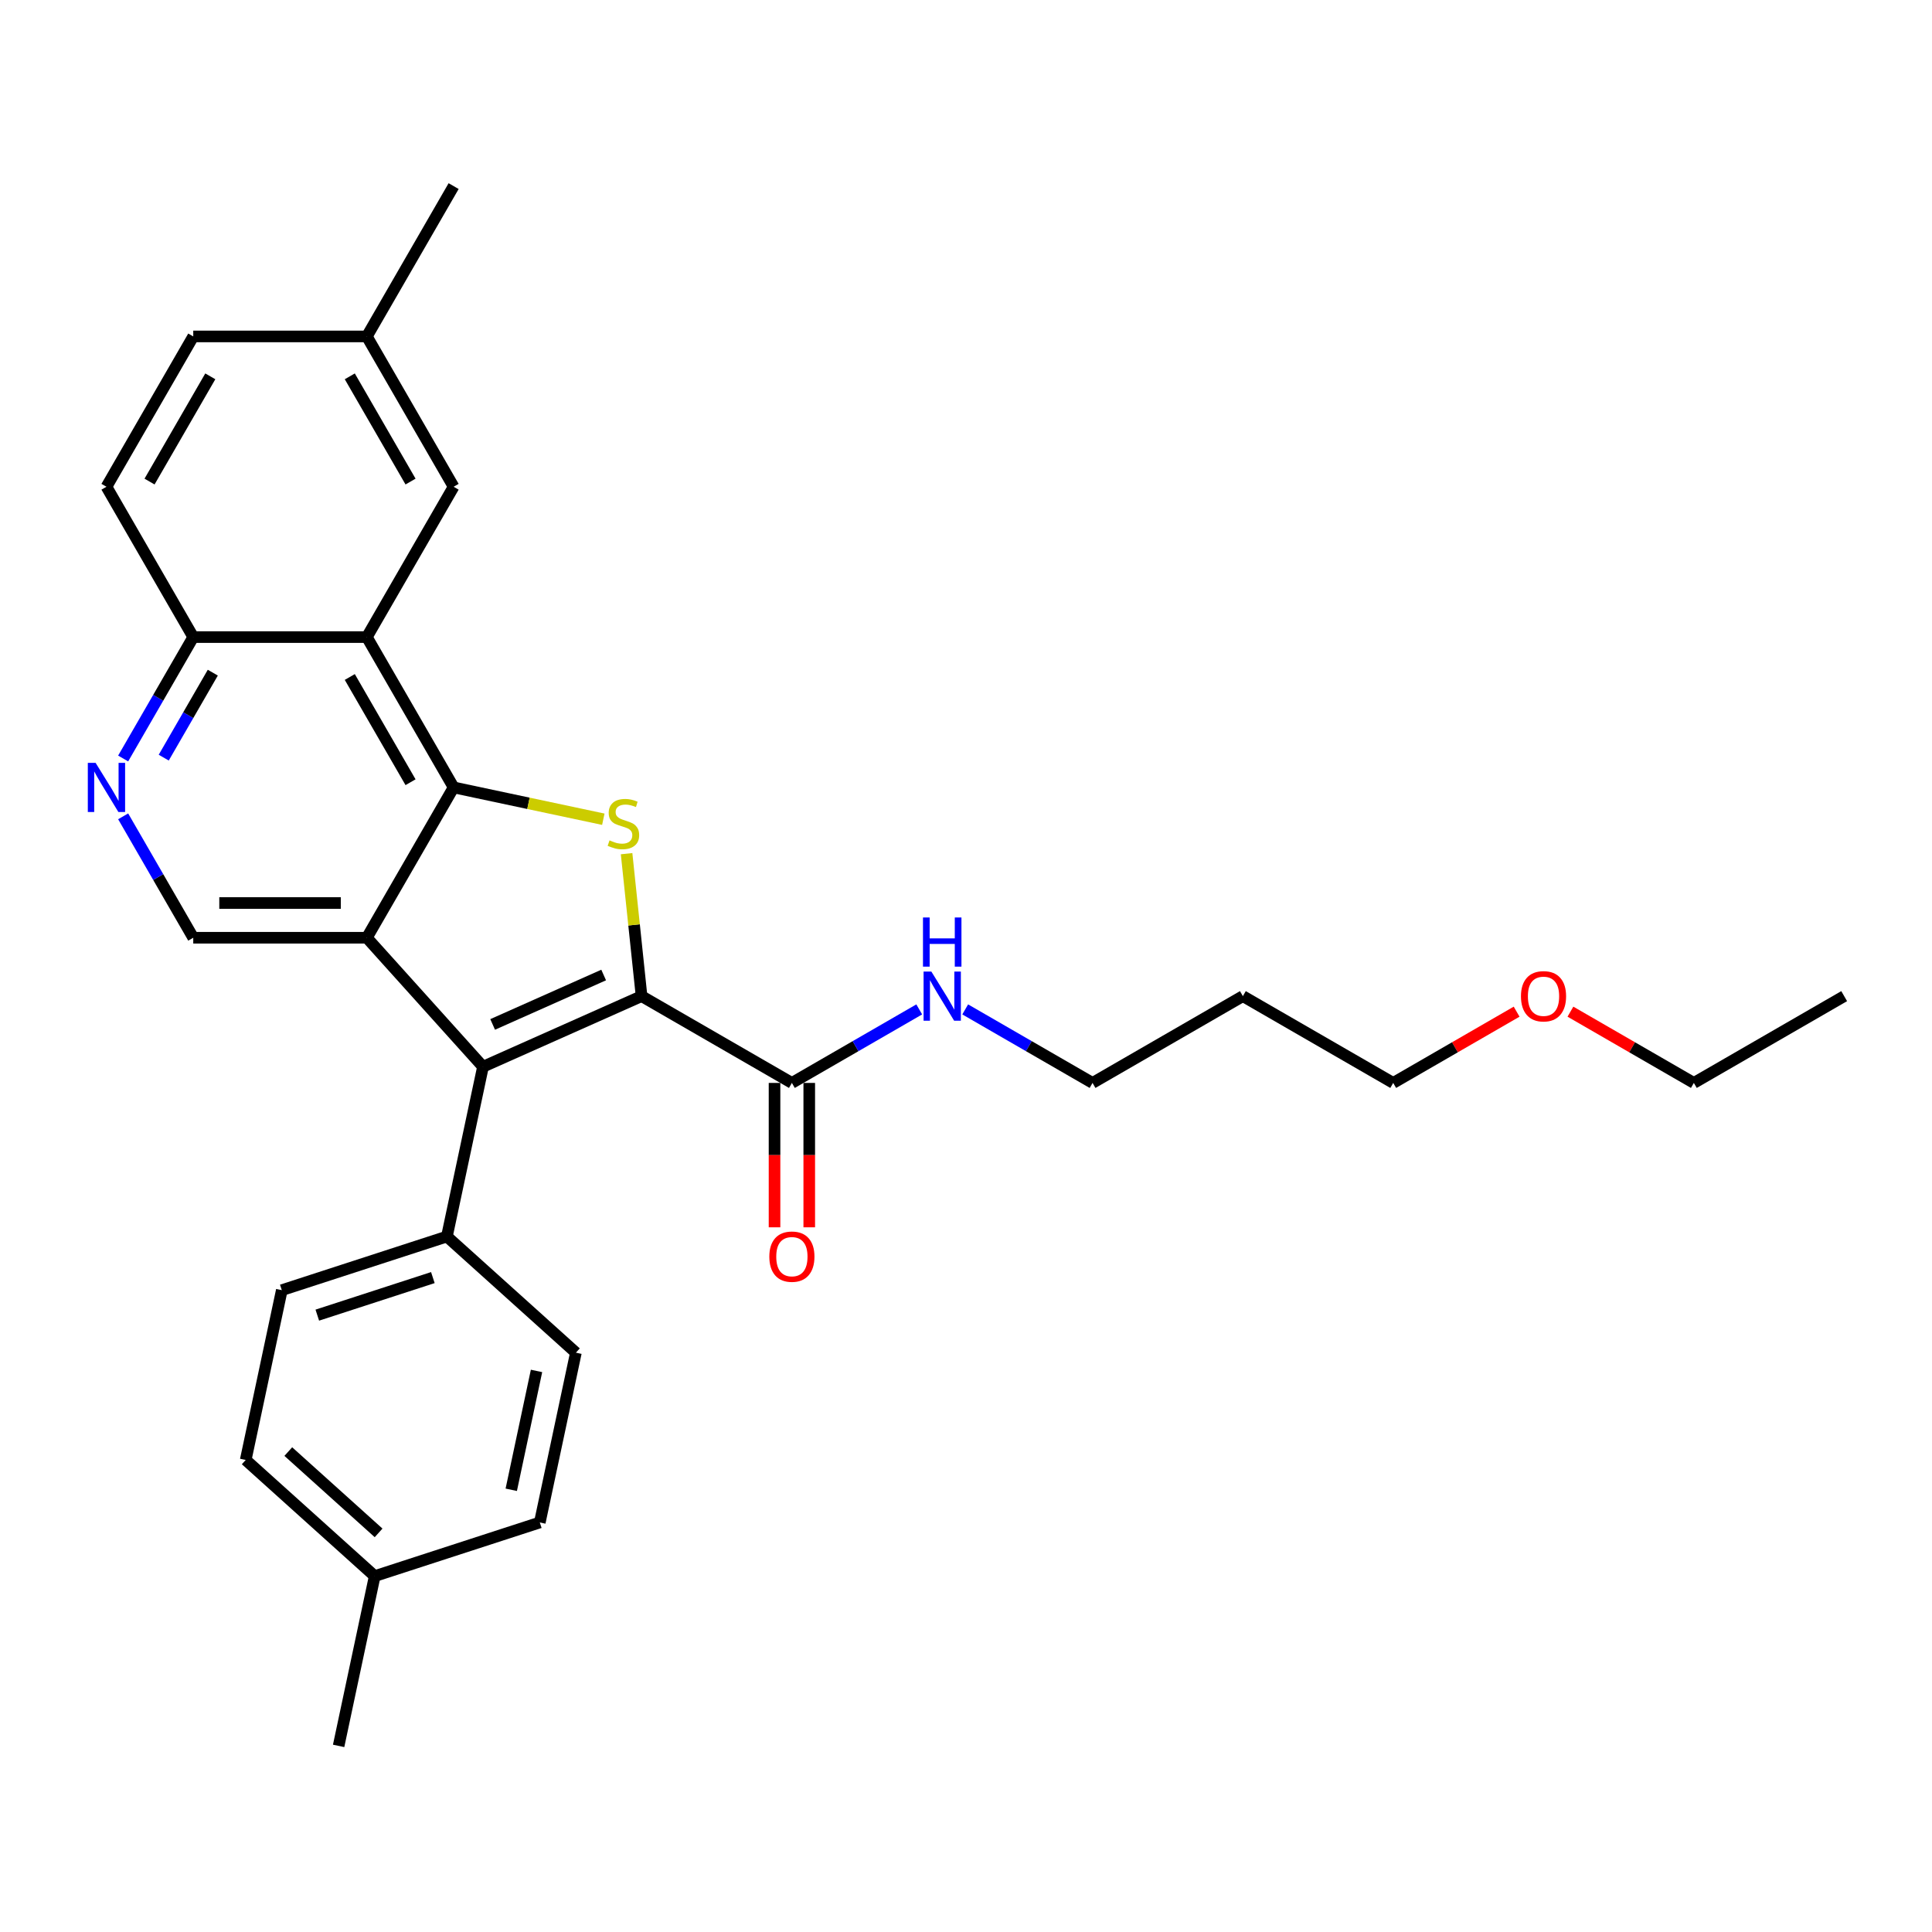 <?xml version='1.0' encoding='iso-8859-1'?>
<svg version='1.1' baseProfile='full'
              xmlns='http://www.w3.org/2000/svg'
                      xmlns:rdkit='http://www.rdkit.org/xml'
                      xmlns:xlink='http://www.w3.org/1999/xlink'
                  xml:space='preserve'
width='1000px' height='1000px' viewBox='0 0 1000 1000'>
<!-- END OF HEADER -->
<rect style='opacity:1.0;fill:#FFFFFF;stroke:none' width='1000' height='1000' x='0' y='0'> </rect>
<path class='bond-2' d='M 332.071,515.598 L 328.196,478.728' style='fill:none;fill-rule:evenodd;stroke:#000000;stroke-width:6px;stroke-linecap:butt;stroke-linejoin:miter;stroke-opacity:1' />
<path class='bond-2' d='M 328.196,478.728 L 324.321,441.859' style='fill:none;fill-rule:evenodd;stroke:#CCCC00;stroke-width:6px;stroke-linecap:butt;stroke-linejoin:miter;stroke-opacity:1' />
<path class='bond-3' d='M 332.071,515.598 L 249.993,552.142' style='fill:none;fill-rule:evenodd;stroke:#000000;stroke-width:6px;stroke-linecap:butt;stroke-linejoin:miter;stroke-opacity:1' />
<path class='bond-3' d='M 312.451,504.664 L 254.996,530.244' style='fill:none;fill-rule:evenodd;stroke:#000000;stroke-width:6px;stroke-linecap:butt;stroke-linejoin:miter;stroke-opacity:1' />
<path class='bond-5' d='M 332.071,515.598 L 409.881,560.521' style='fill:none;fill-rule:evenodd;stroke:#000000;stroke-width:6px;stroke-linecap:butt;stroke-linejoin:miter;stroke-opacity:1' />
<path class='bond-0' d='M 189.874,485.373 L 249.993,552.142' style='fill:none;fill-rule:evenodd;stroke:#000000;stroke-width:6px;stroke-linecap:butt;stroke-linejoin:miter;stroke-opacity:1' />
<path class='bond-6' d='M 189.874,485.373 L 100.027,485.373' style='fill:none;fill-rule:evenodd;stroke:#000000;stroke-width:6px;stroke-linecap:butt;stroke-linejoin:miter;stroke-opacity:1' />
<path class='bond-6' d='M 176.397,467.403 L 113.504,467.403' style='fill:none;fill-rule:evenodd;stroke:#000000;stroke-width:6px;stroke-linecap:butt;stroke-linejoin:miter;stroke-opacity:1' />
<path class='bond-29' d='M 189.874,485.373 L 234.797,407.563' style='fill:none;fill-rule:evenodd;stroke:#000000;stroke-width:6px;stroke-linecap:butt;stroke-linejoin:miter;stroke-opacity:1' />
<path class='bond-1' d='M 234.797,407.563 L 273.536,415.798' style='fill:none;fill-rule:evenodd;stroke:#000000;stroke-width:6px;stroke-linecap:butt;stroke-linejoin:miter;stroke-opacity:1' />
<path class='bond-1' d='M 273.536,415.798 L 312.276,424.032' style='fill:none;fill-rule:evenodd;stroke:#CCCC00;stroke-width:6px;stroke-linecap:butt;stroke-linejoin:miter;stroke-opacity:1' />
<path class='bond-4' d='M 234.797,407.563 L 189.874,329.754' style='fill:none;fill-rule:evenodd;stroke:#000000;stroke-width:6px;stroke-linecap:butt;stroke-linejoin:miter;stroke-opacity:1' />
<path class='bond-4' d='M 212.497,404.877 L 181.05,350.41' style='fill:none;fill-rule:evenodd;stroke:#000000;stroke-width:6px;stroke-linecap:butt;stroke-linejoin:miter;stroke-opacity:1' />
<path class='bond-8' d='M 249.993,552.142 L 231.312,640.025' style='fill:none;fill-rule:evenodd;stroke:#000000;stroke-width:6px;stroke-linecap:butt;stroke-linejoin:miter;stroke-opacity:1' />
<path class='bond-9' d='M 189.874,329.754 L 100.027,329.754' style='fill:none;fill-rule:evenodd;stroke:#000000;stroke-width:6px;stroke-linecap:butt;stroke-linejoin:miter;stroke-opacity:1' />
<path class='bond-10' d='M 189.874,329.754 L 234.797,251.945' style='fill:none;fill-rule:evenodd;stroke:#000000;stroke-width:6px;stroke-linecap:butt;stroke-linejoin:miter;stroke-opacity:1' />
<path class='bond-11' d='M 400.896,560.521 L 400.896,597.888' style='fill:none;fill-rule:evenodd;stroke:#000000;stroke-width:6px;stroke-linecap:butt;stroke-linejoin:miter;stroke-opacity:1' />
<path class='bond-11' d='M 400.896,597.888 L 400.896,635.255' style='fill:none;fill-rule:evenodd;stroke:#FF0000;stroke-width:6px;stroke-linecap:butt;stroke-linejoin:miter;stroke-opacity:1' />
<path class='bond-11' d='M 418.865,560.521 L 418.865,597.888' style='fill:none;fill-rule:evenodd;stroke:#000000;stroke-width:6px;stroke-linecap:butt;stroke-linejoin:miter;stroke-opacity:1' />
<path class='bond-11' d='M 418.865,597.888 L 418.865,635.255' style='fill:none;fill-rule:evenodd;stroke:#FF0000;stroke-width:6px;stroke-linecap:butt;stroke-linejoin:miter;stroke-opacity:1' />
<path class='bond-12' d='M 409.881,560.521 L 442.837,541.493' style='fill:none;fill-rule:evenodd;stroke:#000000;stroke-width:6px;stroke-linecap:butt;stroke-linejoin:miter;stroke-opacity:1' />
<path class='bond-12' d='M 442.837,541.493 L 475.794,522.466' style='fill:none;fill-rule:evenodd;stroke:#0000FF;stroke-width:6px;stroke-linecap:butt;stroke-linejoin:miter;stroke-opacity:1' />
<path class='bond-7' d='M 100.027,485.373 L 81.887,453.952' style='fill:none;fill-rule:evenodd;stroke:#000000;stroke-width:6px;stroke-linecap:butt;stroke-linejoin:miter;stroke-opacity:1' />
<path class='bond-7' d='M 81.887,453.952 L 63.746,422.532' style='fill:none;fill-rule:evenodd;stroke:#0000FF;stroke-width:6px;stroke-linecap:butt;stroke-linejoin:miter;stroke-opacity:1' />
<path class='bond-30' d='M 63.746,392.595 L 81.887,361.175' style='fill:none;fill-rule:evenodd;stroke:#0000FF;stroke-width:6px;stroke-linecap:butt;stroke-linejoin:miter;stroke-opacity:1' />
<path class='bond-30' d='M 81.887,361.175 L 100.027,329.754' style='fill:none;fill-rule:evenodd;stroke:#000000;stroke-width:6px;stroke-linecap:butt;stroke-linejoin:miter;stroke-opacity:1' />
<path class='bond-30' d='M 84.75,392.153 L 97.448,370.159' style='fill:none;fill-rule:evenodd;stroke:#0000FF;stroke-width:6px;stroke-linecap:butt;stroke-linejoin:miter;stroke-opacity:1' />
<path class='bond-30' d='M 97.448,370.159 L 110.147,348.165' style='fill:none;fill-rule:evenodd;stroke:#000000;stroke-width:6px;stroke-linecap:butt;stroke-linejoin:miter;stroke-opacity:1' />
<path class='bond-13' d='M 231.312,640.025 L 145.863,667.789' style='fill:none;fill-rule:evenodd;stroke:#000000;stroke-width:6px;stroke-linecap:butt;stroke-linejoin:miter;stroke-opacity:1' />
<path class='bond-13' d='M 224.048,661.279 L 164.234,680.714' style='fill:none;fill-rule:evenodd;stroke:#000000;stroke-width:6px;stroke-linecap:butt;stroke-linejoin:miter;stroke-opacity:1' />
<path class='bond-14' d='M 231.312,640.025 L 298.081,700.144' style='fill:none;fill-rule:evenodd;stroke:#000000;stroke-width:6px;stroke-linecap:butt;stroke-linejoin:miter;stroke-opacity:1' />
<path class='bond-15' d='M 100.027,329.754 L 55.104,251.945' style='fill:none;fill-rule:evenodd;stroke:#000000;stroke-width:6px;stroke-linecap:butt;stroke-linejoin:miter;stroke-opacity:1' />
<path class='bond-16' d='M 234.797,251.945 L 189.874,174.136' style='fill:none;fill-rule:evenodd;stroke:#000000;stroke-width:6px;stroke-linecap:butt;stroke-linejoin:miter;stroke-opacity:1' />
<path class='bond-16' d='M 212.497,249.258 L 181.05,194.792' style='fill:none;fill-rule:evenodd;stroke:#000000;stroke-width:6px;stroke-linecap:butt;stroke-linejoin:miter;stroke-opacity:1' />
<path class='bond-23' d='M 499.586,522.466 L 532.542,541.493' style='fill:none;fill-rule:evenodd;stroke:#0000FF;stroke-width:6px;stroke-linecap:butt;stroke-linejoin:miter;stroke-opacity:1' />
<path class='bond-23' d='M 532.542,541.493 L 565.499,560.521' style='fill:none;fill-rule:evenodd;stroke:#000000;stroke-width:6px;stroke-linecap:butt;stroke-linejoin:miter;stroke-opacity:1' />
<path class='bond-19' d='M 145.863,667.789 L 127.183,755.672' style='fill:none;fill-rule:evenodd;stroke:#000000;stroke-width:6px;stroke-linecap:butt;stroke-linejoin:miter;stroke-opacity:1' />
<path class='bond-18' d='M 298.081,700.144 L 279.401,788.027' style='fill:none;fill-rule:evenodd;stroke:#000000;stroke-width:6px;stroke-linecap:butt;stroke-linejoin:miter;stroke-opacity:1' />
<path class='bond-18' d='M 277.703,709.59 L 264.627,771.108' style='fill:none;fill-rule:evenodd;stroke:#000000;stroke-width:6px;stroke-linecap:butt;stroke-linejoin:miter;stroke-opacity:1' />
<path class='bond-32' d='M 55.104,251.945 L 100.027,174.136' style='fill:none;fill-rule:evenodd;stroke:#000000;stroke-width:6px;stroke-linecap:butt;stroke-linejoin:miter;stroke-opacity:1' />
<path class='bond-32' d='M 77.404,249.258 L 108.851,194.792' style='fill:none;fill-rule:evenodd;stroke:#000000;stroke-width:6px;stroke-linecap:butt;stroke-linejoin:miter;stroke-opacity:1' />
<path class='bond-17' d='M 189.874,174.136 L 100.027,174.136' style='fill:none;fill-rule:evenodd;stroke:#000000;stroke-width:6px;stroke-linecap:butt;stroke-linejoin:miter;stroke-opacity:1' />
<path class='bond-25' d='M 189.874,174.136 L 234.797,96.326' style='fill:none;fill-rule:evenodd;stroke:#000000;stroke-width:6px;stroke-linecap:butt;stroke-linejoin:miter;stroke-opacity:1' />
<path class='bond-20' d='M 279.401,788.027 L 193.952,815.791' style='fill:none;fill-rule:evenodd;stroke:#000000;stroke-width:6px;stroke-linecap:butt;stroke-linejoin:miter;stroke-opacity:1' />
<path class='bond-31' d='M 127.183,755.672 L 193.952,815.791' style='fill:none;fill-rule:evenodd;stroke:#000000;stroke-width:6px;stroke-linecap:butt;stroke-linejoin:miter;stroke-opacity:1' />
<path class='bond-31' d='M 149.223,751.336 L 195.961,793.419' style='fill:none;fill-rule:evenodd;stroke:#000000;stroke-width:6px;stroke-linecap:butt;stroke-linejoin:miter;stroke-opacity:1' />
<path class='bond-26' d='M 193.952,815.791 L 175.272,903.674' style='fill:none;fill-rule:evenodd;stroke:#000000;stroke-width:6px;stroke-linecap:butt;stroke-linejoin:miter;stroke-opacity:1' />
<path class='bond-21' d='M 643.308,515.598 L 565.499,560.521' style='fill:none;fill-rule:evenodd;stroke:#000000;stroke-width:6px;stroke-linecap:butt;stroke-linejoin:miter;stroke-opacity:1' />
<path class='bond-24' d='M 643.308,515.598 L 721.118,560.521' style='fill:none;fill-rule:evenodd;stroke:#000000;stroke-width:6px;stroke-linecap:butt;stroke-linejoin:miter;stroke-opacity:1' />
<path class='bond-22' d='M 785.001,523.638 L 753.059,542.079' style='fill:none;fill-rule:evenodd;stroke:#FF0000;stroke-width:6px;stroke-linecap:butt;stroke-linejoin:miter;stroke-opacity:1' />
<path class='bond-22' d='M 753.059,542.079 L 721.118,560.521' style='fill:none;fill-rule:evenodd;stroke:#000000;stroke-width:6px;stroke-linecap:butt;stroke-linejoin:miter;stroke-opacity:1' />
<path class='bond-27' d='M 812.853,523.638 L 844.795,542.079' style='fill:none;fill-rule:evenodd;stroke:#FF0000;stroke-width:6px;stroke-linecap:butt;stroke-linejoin:miter;stroke-opacity:1' />
<path class='bond-27' d='M 844.795,542.079 L 876.736,560.521' style='fill:none;fill-rule:evenodd;stroke:#000000;stroke-width:6px;stroke-linecap:butt;stroke-linejoin:miter;stroke-opacity:1' />
<path class='bond-28' d='M 876.736,560.521 L 954.545,515.598' style='fill:none;fill-rule:evenodd;stroke:#000000;stroke-width:6px;stroke-linecap:butt;stroke-linejoin:miter;stroke-opacity:1' />
<path  class='atom-3' d='M 315.492 434.977
Q 315.78 435.084, 316.966 435.588
Q 318.152 436.091, 319.445 436.414
Q 320.775 436.702, 322.069 436.702
Q 324.477 436.702, 325.878 435.552
Q 327.28 434.366, 327.28 432.317
Q 327.28 430.916, 326.561 430.053
Q 325.878 429.19, 324.8 428.723
Q 323.722 428.256, 321.925 427.717
Q 319.661 427.034, 318.295 426.387
Q 316.966 425.74, 315.995 424.375
Q 315.061 423.009, 315.061 420.709
Q 315.061 417.51, 317.217 415.534
Q 319.409 413.557, 323.722 413.557
Q 326.669 413.557, 330.011 414.959
L 329.185 417.726
Q 326.13 416.468, 323.83 416.468
Q 321.35 416.468, 319.984 417.51
Q 318.619 418.517, 318.655 420.278
Q 318.655 421.643, 319.338 422.47
Q 320.056 423.297, 321.063 423.764
Q 322.105 424.231, 323.83 424.77
Q 326.13 425.489, 327.496 426.208
Q 328.861 426.926, 329.832 428.4
Q 330.838 429.837, 330.838 432.317
Q 330.838 435.839, 328.466 437.744
Q 326.13 439.613, 322.213 439.613
Q 319.949 439.613, 318.223 439.109
Q 316.534 438.642, 314.522 437.816
L 315.492 434.977
' fill='#CCCC00'/>
<path  class='atom-8' d='M 49.48 394.841
L 57.817 408.318
Q 58.644 409.648, 59.974 412.056
Q 61.303 414.464, 61.375 414.607
L 61.375 394.841
L 64.754 394.841
L 64.754 420.286
L 61.267 420.286
L 52.319 405.551
Q 51.277 403.826, 50.163 401.849
Q 49.084 399.873, 48.761 399.262
L 48.761 420.286
L 45.455 420.286
L 45.455 394.841
L 49.48 394.841
' fill='#0000FF'/>
<path  class='atom-12' d='M 398.201 650.439
Q 398.201 644.33, 401.219 640.915
Q 404.238 637.501, 409.881 637.501
Q 415.523 637.501, 418.542 640.915
Q 421.561 644.33, 421.561 650.439
Q 421.561 656.621, 418.506 660.143
Q 415.451 663.629, 409.881 663.629
Q 404.274 663.629, 401.219 660.143
Q 398.201 656.657, 398.201 650.439
M 409.881 660.754
Q 413.762 660.754, 415.846 658.166
Q 417.967 655.542, 417.967 650.439
Q 417.967 645.444, 415.846 642.928
Q 413.762 640.376, 409.881 640.376
Q 405.999 640.376, 403.879 642.892
Q 401.794 645.408, 401.794 650.439
Q 401.794 655.578, 403.879 658.166
Q 405.999 660.754, 409.881 660.754
' fill='#FF0000'/>
<path  class='atom-13' d='M 482.066 502.875
L 490.403 516.352
Q 491.23 517.682, 492.56 520.09
Q 493.889 522.498, 493.961 522.642
L 493.961 502.875
L 497.339 502.875
L 497.339 528.32
L 493.853 528.32
L 484.905 513.585
Q 483.862 511.86, 482.748 509.883
Q 481.67 507.907, 481.347 507.296
L 481.347 528.32
L 478.04 528.32
L 478.04 502.875
L 482.066 502.875
' fill='#0000FF'/>
<path  class='atom-13' d='M 477.735 474.887
L 481.185 474.887
L 481.185 485.704
L 494.195 485.704
L 494.195 474.887
L 497.645 474.887
L 497.645 500.331
L 494.195 500.331
L 494.195 488.579
L 481.185 488.579
L 481.185 500.331
L 477.735 500.331
L 477.735 474.887
' fill='#0000FF'/>
<path  class='atom-23' d='M 787.247 515.67
Q 787.247 509.56, 790.266 506.146
Q 793.285 502.732, 798.927 502.732
Q 804.569 502.732, 807.588 506.146
Q 810.607 509.56, 810.607 515.67
Q 810.607 521.851, 807.552 525.373
Q 804.497 528.859, 798.927 528.859
Q 793.321 528.859, 790.266 525.373
Q 787.247 521.887, 787.247 515.67
M 798.927 525.984
Q 802.808 525.984, 804.893 523.396
Q 807.013 520.773, 807.013 515.67
Q 807.013 510.674, 804.893 508.158
Q 802.808 505.607, 798.927 505.607
Q 795.046 505.607, 792.925 508.122
Q 790.841 510.638, 790.841 515.67
Q 790.841 520.809, 792.925 523.396
Q 795.046 525.984, 798.927 525.984
' fill='#FF0000'/>
</svg>
